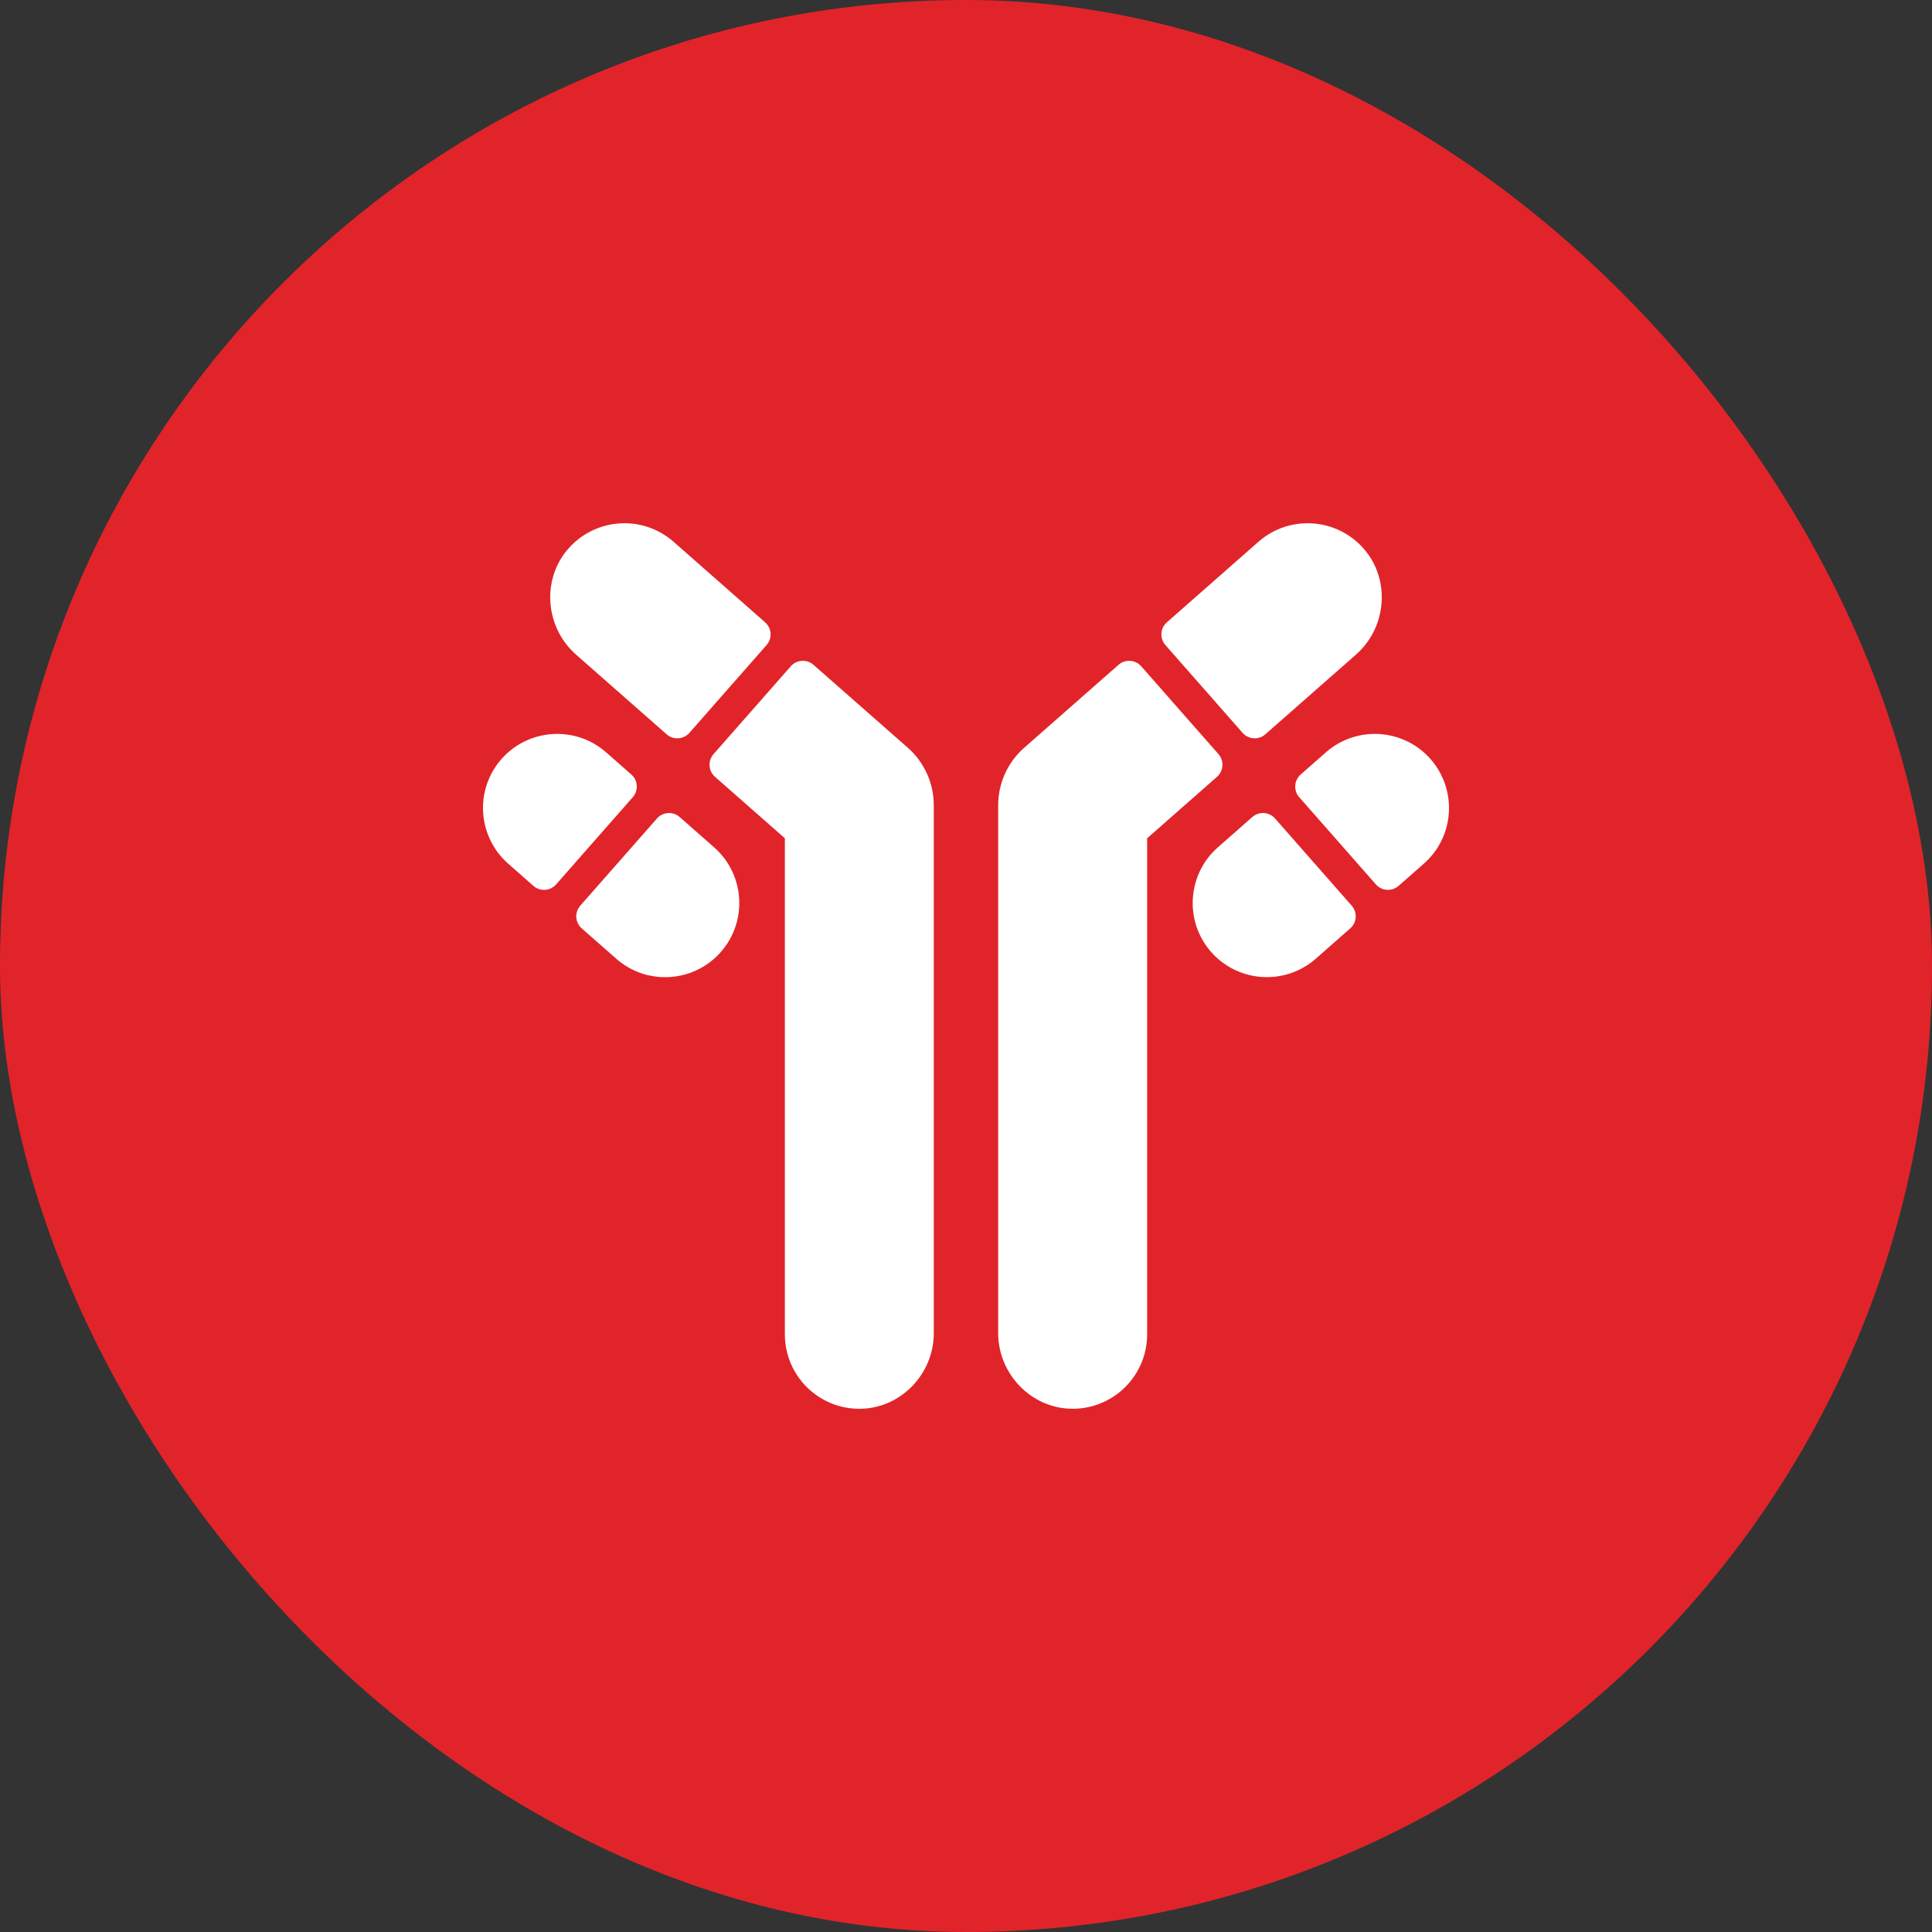 <svg width="64" height="64" viewBox="0 0 64 64" fill="none" xmlns="http://www.w3.org/2000/svg">
<rect x="0" y="0" width="64" height="64" fill="#333333" stroke="none"/>
<rect width="64" height="64" rx="32" fill="#E1242A"/>
<g clip-path="url(#clip0_885_8954)">
<path d="M24.49 29.915C24.49 31.195 23.5 32.281 22.192 32.365C21.506 32.407 20.885 32.174 20.413 31.758L19.271 30.754C19.05 30.56 19.028 30.223 19.223 30.001L21.762 27.114C21.956 26.893 22.293 26.871 22.514 27.065L23.656 28.069C24.208 28.554 24.49 29.233 24.49 29.915Z" fill="white"/>
<path d="M30.933 26.674V44.161C30.933 45.506 29.858 46.63 28.536 46.667C27.146 46.705 26 45.591 26 44.201V27.769L23.685 25.733C23.464 25.539 23.442 25.202 23.637 24.981L26.195 22.072C26.39 21.851 26.726 21.829 26.948 22.023L30.073 24.771C30.619 25.252 30.933 25.945 30.933 26.674Z" fill="white"/>
<path d="M40.315 25.733L38 27.769V44.201C38 45.566 36.895 46.667 35.534 46.667C34.161 46.667 33.066 45.513 33.066 44.161V26.674C33.066 25.945 33.38 25.252 33.927 24.771L37.052 22.023C37.273 21.829 37.61 21.851 37.805 22.072L40.363 24.981C40.557 25.202 40.536 25.539 40.315 25.733Z" fill="white"/>
<path d="M44.777 30.002C44.971 30.223 44.95 30.56 44.728 30.754L43.587 31.758C42.565 32.657 41.011 32.548 40.12 31.535C39.226 30.519 39.326 28.963 40.343 28.069L41.485 27.065C41.706 26.871 42.044 26.893 42.238 27.114L44.777 30.002Z" fill="white"/>
<path d="M20.078 24.922L20.913 25.656C21.134 25.851 21.156 26.188 20.961 26.409L18.422 29.297C18.228 29.518 17.891 29.539 17.669 29.345L16.835 28.611C15.828 27.726 15.706 26.176 16.611 25.145C17.506 24.128 19.061 24.028 20.078 24.922Z" fill="white"/>
<path d="M25.394 21.368L22.837 24.277C22.642 24.498 22.305 24.52 22.084 24.325L19.083 21.686C18.071 20.796 17.937 19.244 18.784 18.225C19.672 17.159 21.265 17.025 22.315 17.949L25.346 20.615C25.567 20.81 25.589 21.147 25.394 21.368Z" fill="white"/>
<path d="M44.917 21.686L41.916 24.325C41.695 24.52 41.358 24.498 41.163 24.277L38.605 21.368C38.411 21.146 38.433 20.809 38.654 20.615L41.685 17.949C42.729 17.031 44.323 17.152 45.216 18.225C46.063 19.244 45.929 20.796 44.917 21.686Z" fill="white"/>
<path d="M47.165 28.611L46.331 29.345C46.109 29.539 45.772 29.518 45.578 29.297L43.039 26.409C42.844 26.188 42.866 25.851 43.087 25.656L43.922 24.922C44.939 24.028 46.494 24.128 47.389 25.145C48.274 26.153 48.196 27.706 47.165 28.611Z" fill="white"/>
</g>
<defs>
<clipPath id="clip0_885_8954">
<rect width="32" height="32" fill="white" transform="translate(16 16)"/>
</clipPath>
</defs>
</svg>
